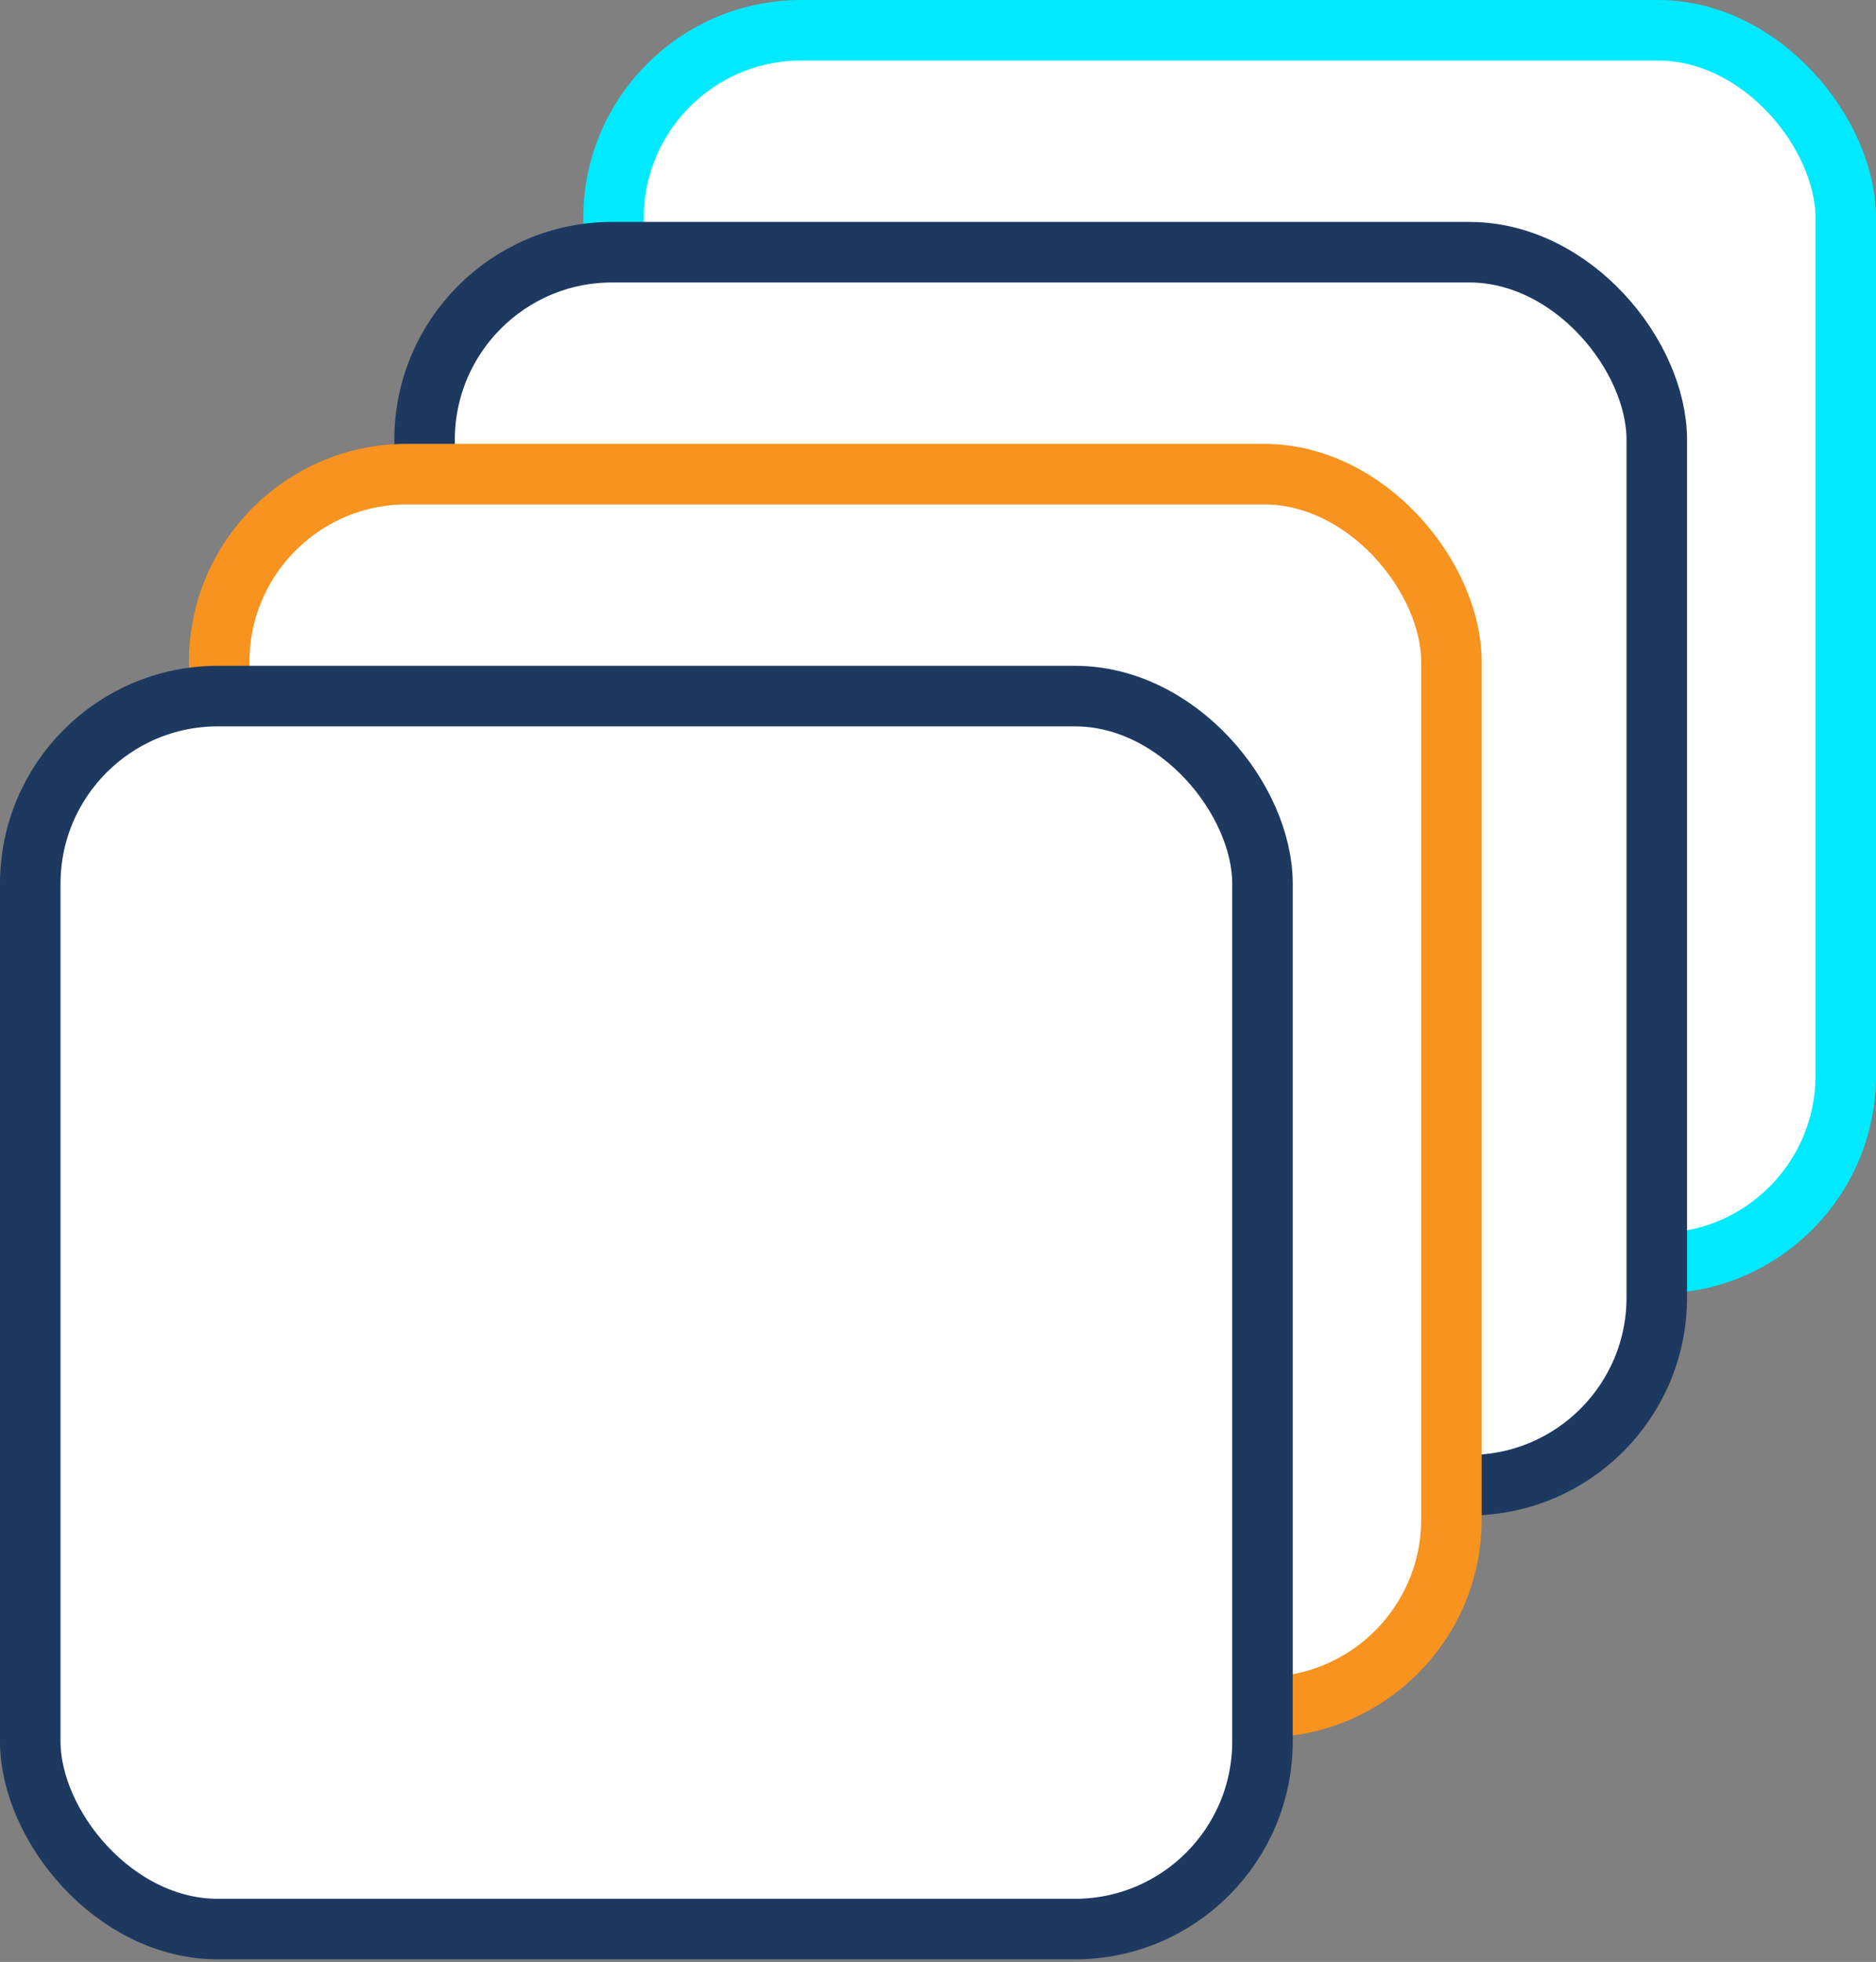 <svg width="310" height="324" viewBox="0 0 310 324" fill="none" xmlns="http://www.w3.org/2000/svg">
<rect x="0" y="0" width="310" height="324" fill="#808080" stroke="none"/>
<rect x="101.381" y="5" width="203.619" height="203.619" rx="31" fill="white" stroke="#00EAFF" stroke-width="10"/>
<rect x="70.157" y="41.648" width="203.619" height="203.619" rx="31" fill="white" stroke="#1D3960" stroke-width="10"/>
<rect x="36.223" y="78.3" width="203.619" height="203.619" rx="31" fill="white" stroke="#F7931E" stroke-width="10"/>
<rect x="5" y="114.956" width="203.619" height="203.619" rx="31" fill="white" stroke="#1D3960" stroke-width="10"/>
</svg>
